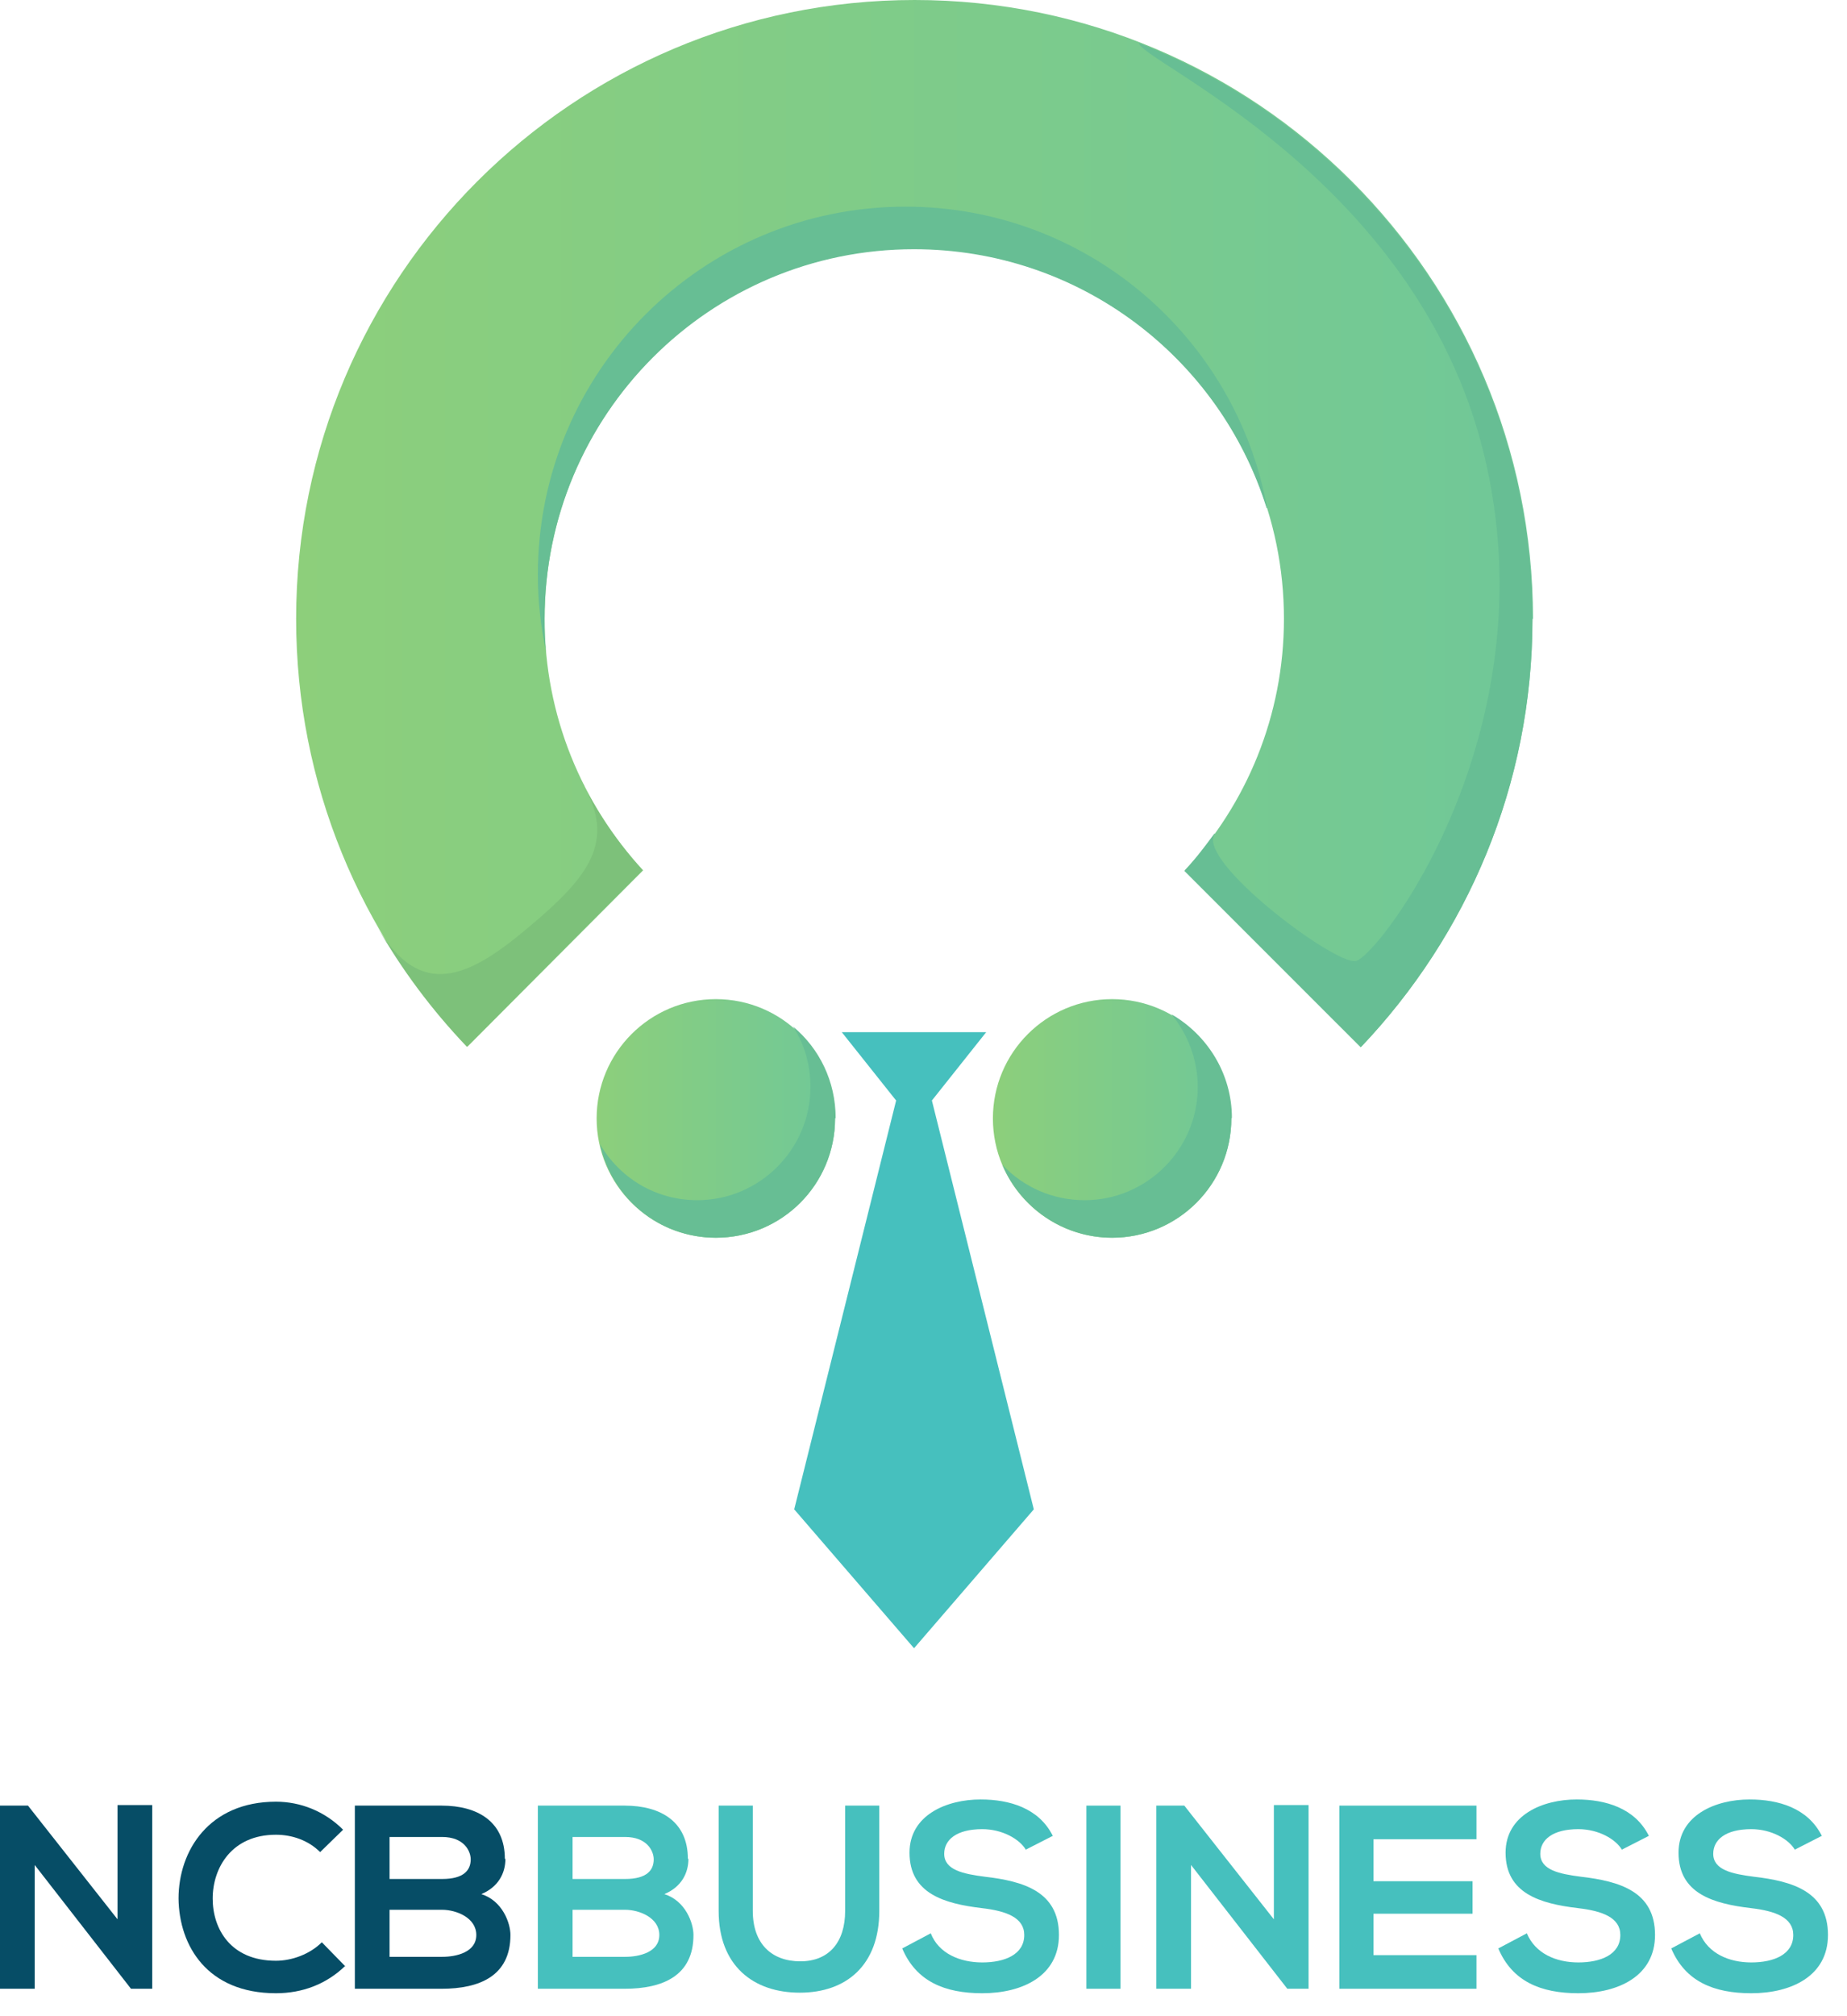 <svg width="33" height="36" viewBox="0 0 33 36" fill="none" xmlns="http://www.w3.org/2000/svg">
<path d="M27.38 11.05C27.38 14.01 26.211 16.7 24.321 18.69L21.17 15.54C22.27 14.36 22.94 12.78 22.94 11.05C22.94 7.4 19.981 4.44 16.331 4.44C12.681 4.44 9.73 7.4 9.73 11.05C9.73 12.78 10.4 14.36 11.491 15.54L8.351 18.69C6.451 16.7 5.291 14.01 5.291 11.05C5.291 4.95 10.241 0 16.341 0C22.441 0 27.39 4.95 27.39 11.05H27.38Z" fill="url(#paint0_linear_16_59313)"/>
<path d="M12.79 22.1C13.967 22.1 14.92 21.146 14.92 19.97C14.92 18.794 13.967 17.84 12.79 17.84C11.614 17.84 10.66 18.794 10.66 19.97C10.66 21.146 11.614 22.1 12.79 22.1Z" fill="url(#paint1_linear_16_59313)"/>
<path d="M19.87 22.1C21.047 22.1 22 21.146 22 19.97C22 18.794 21.047 17.84 19.87 17.84C18.694 17.84 17.74 18.794 17.74 19.97C17.74 21.146 18.694 22.1 19.87 22.1Z" fill="url(#paint2_linear_16_59313)"/>
<path d="M14.92 19.97C14.92 21.15 13.97 22.1 12.79 22.1C11.77 22.1 10.93 21.39 10.72 20.43C11.07 21.03 11.71 21.43 12.46 21.43C13.57 21.43 14.48 20.52 14.48 19.41C14.48 19.01 14.37 18.64 14.17 18.33C14.64 18.72 14.93 19.31 14.93 19.96L14.92 19.97Z" fill="#67BE94"/>
<path d="M22 19.97C22 21.15 21.04 22.1 19.87 22.1C18.99 22.1 18.23 21.56 17.91 20.8C18.28 21.19 18.8 21.43 19.38 21.43C20.49 21.43 21.4 20.52 21.4 19.41C21.4 18.92 21.22 18.46 20.93 18.11C21.57 18.48 22.01 19.17 22.01 19.96L22 19.97Z" fill="#67BE94"/>
<path d="M16.65 19.65L17.62 18.43H16.331H15.04L16.011 19.65L14.19 26.95L16.331 29.43L18.471 26.95L16.65 19.65Z" fill="#46C0BE"/>
<path d="M8.341 18.69L11.48 15.54C11.091 15.11 10.751 14.63 10.48 14.12C10.97 15.08 10.48 15.69 9.44 16.56C8.4 17.44 7.51 17.89 6.73 16.53C7.18 17.32 7.721 18.04 8.341 18.69Z" fill="#7DC17A"/>
<path d="M10.42 14C10.42 14.01 10.43 14.02 10.44 14.04C10.44 14.03 10.43 14.01 10.42 14Z" fill="#7DC17A"/>
<path d="M20.351 0.76C20.271 1.05 25.3 3.13 26.511 8.1C27.73 13.08 24.61 17.1 24.22 17.16C23.83 17.22 21.39 15.38 21.7 14.9C21.7 14.9 21.7 14.89 21.7 14.88C21.53 15.11 21.36 15.34 21.16 15.55L24.311 18.7C26.21 16.71 27.38 14.02 27.38 11.06C27.38 6.38 24.461 2.38 20.351 0.77V0.76Z" fill="#67BE94"/>
<path d="M22.63 9.07C21.79 6.39 19.29 4.45 16.33 4.45C12.68 4.45 9.73 7.41 9.73 11.06C9.73 11.26 9.73 11.45 9.76 11.64C9.66 11.2 9.61 10.73 9.61 10.26C9.61 6.63 12.55 3.69 16.18 3.69C19.4 3.69 22.08 6.01 22.64 9.07H22.63Z" fill="#67BE94"/>
<path d="M2.1 32.23H2.72V35.51H2.34L0.62 33.3V35.51H0V32.24H0.5L2.1 34.27V32.24V32.23Z" fill="#064D66"/>
<path d="M6.17 35.1C5.83 35.43 5.4 35.59 4.93 35.59C3.71 35.59 3.2 34.75 3.19 33.9C3.19 33.04 3.74 32.17 4.93 32.17C5.37 32.17 5.8 32.34 6.13 32.67L5.72 33.07C5.51 32.86 5.22 32.76 4.93 32.76C4.14 32.76 3.8 33.35 3.8 33.9C3.8 34.44 4.12 35.01 4.93 35.01C5.22 35.01 5.54 34.89 5.75 34.68L6.17 35.11V35.1Z" fill="#064D66"/>
<path d="M9.03 33.19C9.03 33.44 8.91 33.69 8.6 33.82C8.98 33.94 9.12 34.34 9.12 34.55C9.12 35.28 8.57 35.51 7.89 35.51H6.34V32.24H7.89C8.54 32.24 9.02 32.53 9.02 33.19H9.03ZM6.96 33.55H7.9C8.29 33.55 8.41 33.39 8.41 33.2C8.41 33.05 8.29 32.8 7.9 32.8H6.96V33.55ZM6.96 34.94H7.9C8.15 34.94 8.51 34.86 8.51 34.55C8.51 34.24 8.15 34.1 7.9 34.1H6.96V34.94Z" fill="#064D66"/>
<path d="M12.3 33.19C12.3 33.44 12.18 33.69 11.87 33.82C12.25 33.94 12.39 34.34 12.39 34.55C12.39 35.28 11.84 35.51 11.16 35.51H9.61V32.24H11.16C11.81 32.24 12.29 32.53 12.29 33.19H12.3ZM10.23 33.55H11.17C11.56 33.55 11.68 33.39 11.68 33.2C11.68 33.05 11.56 32.8 11.17 32.8H10.23V33.55ZM10.23 34.94H11.17C11.42 34.94 11.78 34.86 11.78 34.55C11.78 34.24 11.42 34.1 11.17 34.1H10.23V34.94Z" fill="#46C0BE"/>
<path d="M15.71 32.24V34.12C15.71 35.09 15.12 35.58 14.29 35.58C13.46 35.58 12.84 35.1 12.84 34.12V32.24H13.45V34.12C13.45 34.71 13.79 35.02 14.3 35.02C14.81 35.02 15.1 34.68 15.1 34.12V32.24H15.71Z" fill="#46C0BE"/>
<path d="M18.33 33.03C18.22 32.84 17.91 32.66 17.55 32.66C17.09 32.66 16.87 32.85 16.87 33.1C16.87 33.39 17.21 33.46 17.6 33.51C18.28 33.59 18.92 33.77 18.92 34.55C18.92 35.28 18.27 35.59 17.55 35.59C16.88 35.59 16.37 35.38 16.12 34.79L16.63 34.52C16.77 34.88 17.15 35.04 17.55 35.04C17.95 35.04 18.3 34.9 18.3 34.55C18.3 34.24 17.98 34.12 17.54 34.07C16.87 33.99 16.25 33.81 16.25 33.08C16.25 32.41 16.91 32.13 17.52 32.13C18.03 32.13 18.56 32.28 18.81 32.78L18.32 33.03H18.33Z" fill="#46C0BE"/>
<path d="M19.41 35.51V32.24H20.02V35.51H19.41Z" fill="#46C0BE"/>
<path d="M22.76 32.23H23.38V35.51H23L21.28 33.3V35.51H20.66V32.24H21.16L22.76 34.27V32.24V32.23Z" fill="#46C0BE"/>
<path d="M26.38 35.51H23.93V32.24H26.38V32.84H24.54V33.59H26.31V34.17H24.54V34.91H26.38V35.52V35.51Z" fill="#46C0BE"/>
<path d="M28.98 33.03C28.87 32.84 28.56 32.66 28.2 32.66C27.74 32.66 27.52 32.85 27.52 33.1C27.52 33.39 27.86 33.46 28.25 33.51C28.93 33.59 29.57 33.77 29.57 34.55C29.57 35.28 28.92 35.59 28.2 35.59C27.53 35.59 27.02 35.38 26.77 34.79L27.28 34.52C27.43 34.88 27.8 35.04 28.2 35.04C28.6 35.04 28.95 34.9 28.95 34.55C28.95 34.24 28.63 34.12 28.19 34.07C27.52 33.99 26.9 33.81 26.9 33.08C26.9 32.41 27.56 32.13 28.17 32.13C28.68 32.13 29.21 32.28 29.46 32.78L28.97 33.03H28.98Z" fill="#46C0BE"/>
<path d="M32.07 33.03C31.96 32.84 31.65 32.66 31.29 32.66C30.83 32.66 30.61 32.85 30.61 33.1C30.61 33.39 30.95 33.46 31.34 33.51C32.02 33.59 32.66 33.77 32.66 34.55C32.66 35.28 32.01 35.59 31.29 35.59C30.62 35.59 30.11 35.38 29.86 34.79L30.37 34.52C30.52 34.88 30.89 35.04 31.29 35.04C31.69 35.04 32.04 34.9 32.04 34.55C32.04 34.24 31.72 34.12 31.28 34.07C30.61 33.99 29.99 33.81 29.99 33.08C29.99 32.41 30.65 32.13 31.26 32.13C31.77 32.13 32.3 32.28 32.55 32.78L32.06 33.03H32.07Z" fill="#46C0BE"/>
<defs>
<linearGradient id="paint0_linear_16_59313" x1="5.281" y1="9.35" x2="27.38" y2="9.35" gradientUnits="userSpaceOnUse">
<stop stop-color="#8DCF7B"/>
<stop offset="1" stop-color="#70C898"/>
</linearGradient>
<linearGradient id="paint1_linear_16_59313" x1="10.66" y1="19.97" x2="14.92" y2="19.97" gradientUnits="userSpaceOnUse">
<stop stop-color="#8DCF7B"/>
<stop offset="1" stop-color="#70C898"/>
</linearGradient>
<linearGradient id="paint2_linear_16_59313" x1="17.74" y1="19.97" x2="22" y2="19.97" gradientUnits="userSpaceOnUse">
<stop stop-color="#8DCF7B"/>
<stop offset="1" stop-color="#70C898"/>
</linearGradient>
</defs>
</svg>
